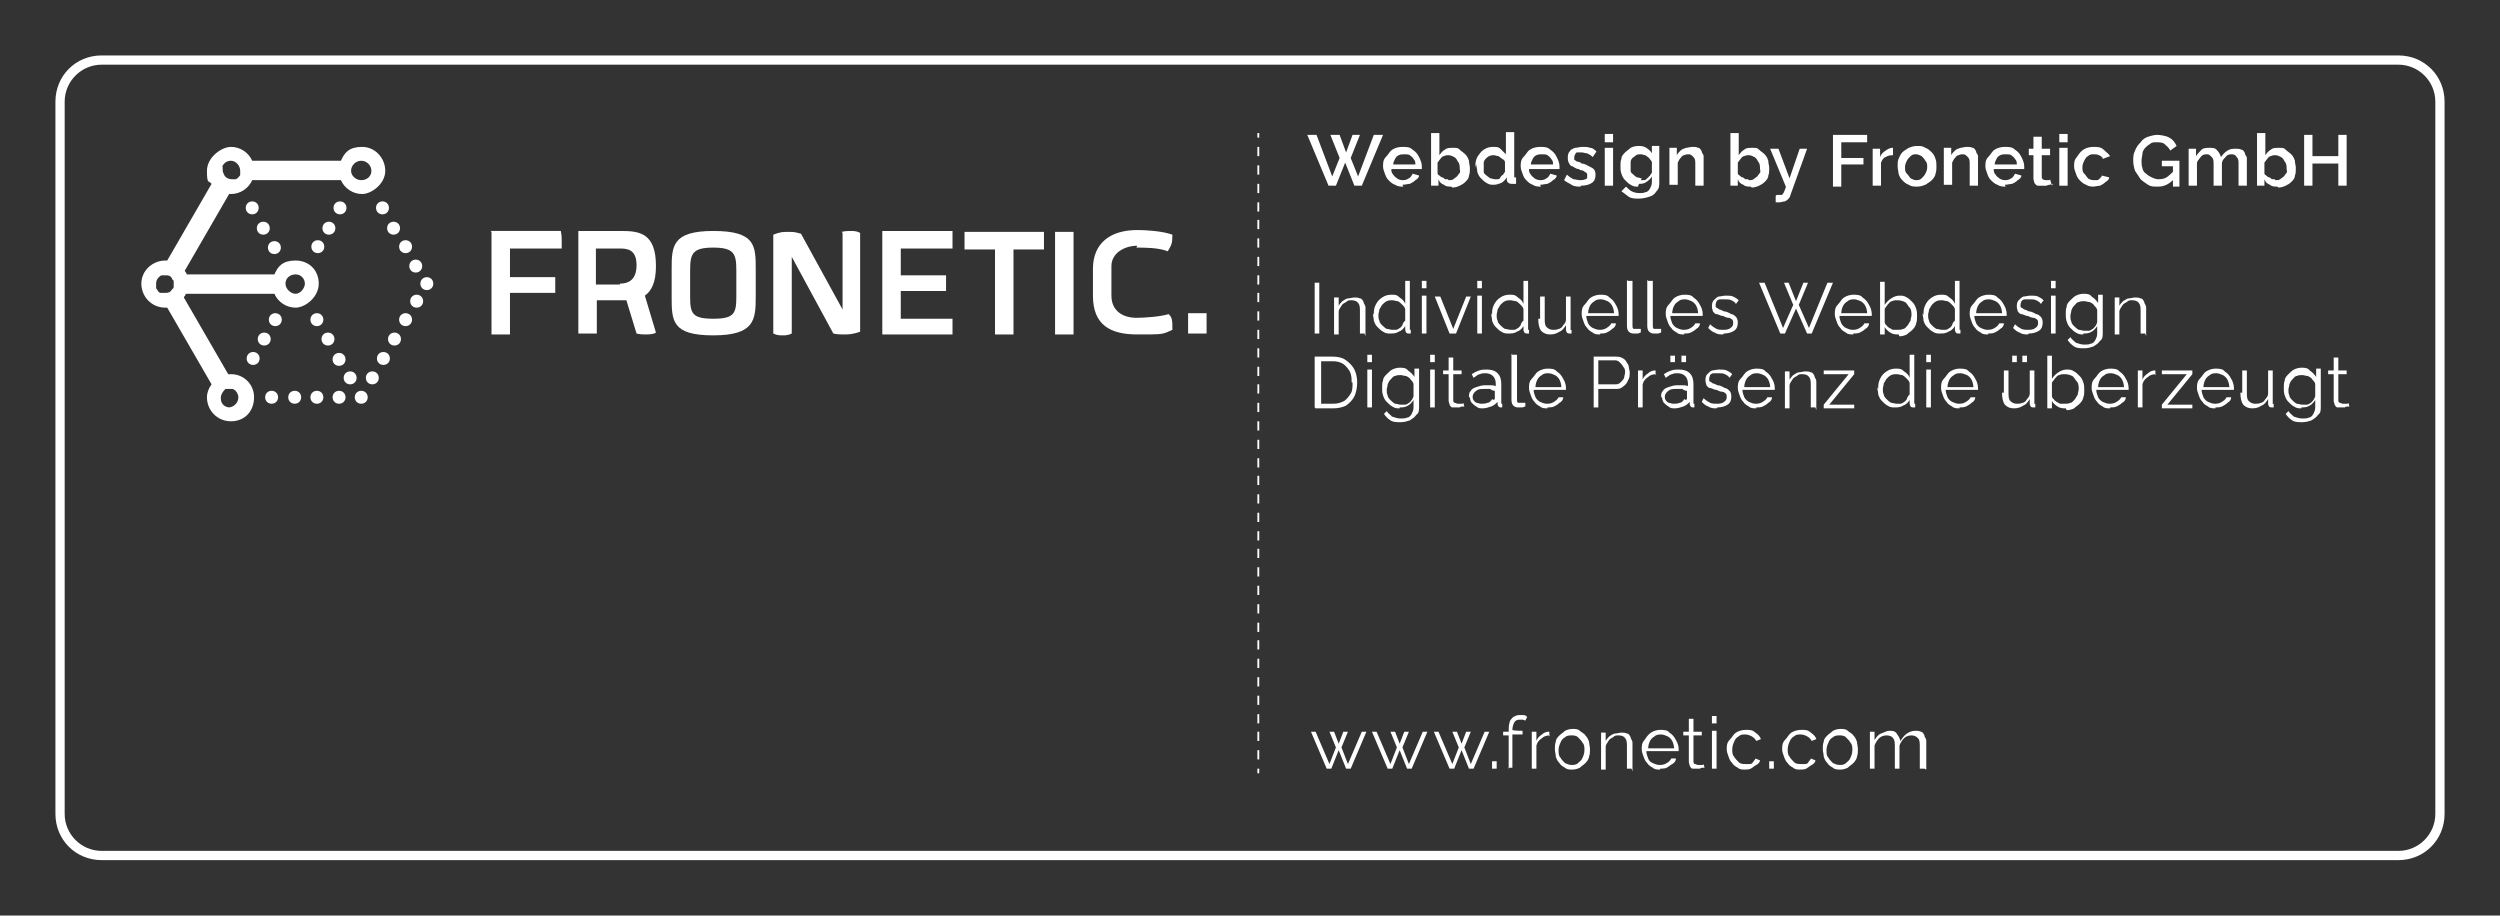 <?xml version="1.0" encoding="UTF-8"?>
<svg id="Ebene_1" xmlns="http://www.w3.org/2000/svg" xmlns:xlink="http://www.w3.org/1999/xlink" version="1.1" viewBox="0 0 270.6 99.1">
  <rect x="0" y="0" width="270.6" height="99.1" fill="#333333" stroke="none"/>
  <!-- Generator: Adobe Illustrator 29.2.1, SVG Export Plug-In . SVG Version: 2.1.0 Build 116)  -->
  <defs>
    <style>
      .st0 {
        fill-rule: evenodd;
      }

      .st0, .st1 {
        fill: #fff;
      }

      .st2 {
        opacity: 0;
      }
    </style>
  </defs>
  <g>
    <path class="st0" d="M24.9,40.5c0,0-.2,0-.2,0l-4.8-8.3c0-.1.2-.2.2-.4h9.6c.4.9,1.3,1.5,2.3,1.5s2.5-1.1,2.5-2.6-1.1-2.5-2.5-2.5-1.9.6-2.3,1.5h-9.5c0-.2-.2-.3-.2-.4l4.8-8.3c0,0,.2,0,.2,0,1,0,1.9-.6,2.3-1.5h9.6c.4.9,1.3,1.5,2.3,1.5s2.5-1.1,2.5-2.5-1.1-2.6-2.5-2.6-1.9.6-2.3,1.5h-9.6c-.4-.9-1.3-1.5-2.3-1.5s-2.6,1.1-2.6,2.6.2,1,.5,1.4l-4.8,8.3c0,0-.2,0-.2,0-1.4,0-2.6,1.1-2.6,2.5s1.1,2.6,2.6,2.6.2,0,.2,0l4.8,8.3c-.3.4-.5.9-.5,1.4,0,1.4,1.1,2.6,2.6,2.6s2.5-1.1,2.5-2.6c0-1.4-1.1-2.5-2.5-2.5ZM32,29.7c.6,0,1,.5,1,1s-.5,1.1-1,1.1-1.1-.5-1.1-1.1c0-.6.5-1,1.1-1ZM39.1,17.4c.6,0,1.1.5,1.1,1.1s-.5,1-1.1,1-1.1-.5-1.1-1c0-.6.5-1.1,1.1-1.1ZM24,18.1h0c.2-.4.5-.7,1-.7s1,.5,1,1.1,0,.3,0,.4c0,.1-.1.2-.2.3h0c0,0-.2.2-.3.2,0,0,0,0,0,0,0,0-.2,0-.4,0h0c-.4,0-.7-.2-.8-.4-.1-.2-.2-.4-.2-.6,0-.2,0-.2,0-.4ZM18.8,31.1s0,0,0,0c0,.1-.2.2-.3.4-.2.2-.4.2-.7.2s-.2,0-.4,0c0,0,0,0,0,0,0,0-.2,0-.3-.2h0c0,0-.1-.2-.2-.3h0c0-.2,0-.3,0-.5,0-.3.1-.5.3-.7h0c0,0,.2-.2.3-.2,0,0,0,0,0,0,.1,0,.2,0,.4,0,.3,0,.5,0,.7.3h0c0,.1.1.2.2.3,0,0,0,0,0,0,0,.1,0,.2,0,.4,0,.2,0,.4,0,.5h0ZM24.9,44.1c-.6,0-1-.4-1-1h0c0-.4.2-.7.5-1,0,0,0,0,.1,0,0,0,0,0,0,0,0,0,.2,0,.3,0h0c.1,0,.2,0,.4,0,0,0,0,0,0,0,0,0,.2.1.3.2h0c.2.2.3.5.3.7,0,.6-.5,1.1-1.1,1.1h0Z"/>
    <path class="st0" d="M39.1,42.3c-.4,0-.7.3-.7.7s.3.7.7.7.7-.3.7-.7-.3-.7-.7-.7Z"/>
    <path class="st0" d="M36.7,42.3c-.4,0-.7.3-.7.7s.3.7.7.7.7-.3.7-.7-.3-.7-.7-.7Z"/>
    <path class="st0" d="M34.3,42.3c-.4,0-.7.3-.7.7s.3.7.7.7.7-.3.7-.7c0-.4-.3-.7-.7-.7Z"/>
    <path class="st0" d="M31.9,42.3c-.4,0-.7.3-.7.7s.3.7.7.7.7-.3.7-.7-.3-.7-.7-.7Z"/>
    <path class="st0" d="M29.4,42.3c-.4,0-.7.3-.7.7s.3.7.7.7.7-.3.7-.7-.3-.7-.7-.7Z"/>
    <path class="st0" d="M38.6,40.9c0-.4-.3-.7-.7-.7s-.7.3-.7.7.3.7.7.7.7-.3.7-.7Z"/>
    <path class="st0" d="M40.3,40.2c-.4,0-.7.3-.7.7s.3.7.7.7.7-.3.7-.7-.3-.7-.7-.7Z"/>
    <path class="st0" d="M36.7,39.6c.4,0,.7-.3.7-.7s-.3-.7-.7-.7-.7.3-.7.7.3.7.7.7Z"/>
    <path class="st0" d="M34.3,33.9c-.4,0-.7.3-.7.7s.3.7.7.7.7-.3.7-.7c0-.4-.3-.7-.7-.7Z"/>
    <path class="st0" d="M35.5,36c-.4,0-.7.3-.7.7s.3.7.7.7.7-.3.7-.7-.3-.7-.7-.7Z"/>
    <path class="st0" d="M41.5,38.1c-.4,0-.7.3-.7.7s.3.7.7.7.7-.3.7-.7-.3-.7-.7-.7Z"/>
    <path class="st0" d="M42.7,36c-.4,0-.7.3-.7.7s.3.7.7.7.7-.3.7-.7c0-.4-.3-.7-.7-.7Z"/>
    <path class="st0" d="M43.9,33.9c-.4,0-.7.3-.7.7s.3.7.7.7.7-.3.7-.7c0-.4-.3-.7-.7-.7Z"/>
    <path class="st0" d="M29.8,33.9c-.4,0-.7.3-.7.7s.3.7.7.7.7-.3.7-.7c0-.4-.3-.7-.7-.7Z"/>
    <path class="st0" d="M29.3,36.7c0-.4-.3-.7-.7-.7s-.7.3-.7.7.3.7.7.7c.4,0,.7-.3.7-.7Z"/>
    <path class="st0" d="M27.4,38.1c-.4,0-.7.3-.7.7s.3.7.7.7.7-.3.7-.7-.3-.7-.7-.7Z"/>
    <path class="st0" d="M29.7,27.5c.4,0,.7-.3.7-.7s-.3-.7-.7-.7-.7.3-.7.7.3.7.7.7Z"/>
    <path class="st0" d="M28.5,25.4c.4,0,.7-.3.7-.7s-.3-.7-.7-.7-.7.3-.7.7.3.7.7.7Z"/>
    <path class="st0" d="M27.3,21.8c-.4,0-.7.3-.7.7s.3.7.7.7.7-.3.7-.7c0-.4-.3-.7-.7-.7Z"/>
    <path class="st0" d="M34.4,26c-.4,0-.7.3-.7.7s.3.7.7.7.7-.3.7-.7-.3-.7-.7-.7Z"/>
    <path class="st0" d="M36.3,24.7c0-.4-.3-.7-.7-.7s-.7.3-.7.7.3.7.7.7.7-.3.7-.7Z"/>
    <path class="st0" d="M36.8,21.8c-.4,0-.7.3-.7.7s.3.7.7.7.7-.3.7-.7-.3-.7-.7-.7Z"/>
    <path class="st0" d="M43.2,26.7c0,.4.3.7.7.7s.7-.3.7-.7-.3-.7-.7-.7c-.4,0-.7.3-.7.7Z"/>
    <path class="st0" d="M41.9,24.7c0,.4.3.7.7.7s.7-.3.7-.7-.3-.7-.7-.7-.7.3-.7.7Z"/>
    <path class="st0" d="M40.7,22.5c0,.4.3.7.7.7s.7-.3.7-.7-.3-.7-.7-.7-.7.3-.7.7Z"/>
    <path class="st0" d="M46.2,30c-.4,0-.7.3-.7.7s.3.7.7.7.7-.3.7-.7-.3-.7-.7-.7Z"/>
    <path class="st0" d="M44.3,28.8c0,.4.3.7.7.7s.7-.3.7-.7-.3-.7-.7-.7-.7.3-.7.7Z"/>
    <path class="st0" d="M45.1,31.9c-.4,0-.7.3-.7.7s.3.7.7.7.7-.3.7-.7c0-.4-.3-.7-.7-.7Z"/>
  </g>
  <g>
    <path class="st1" d="M53.2,25.1v11.1c.5,0,.8,0,1,0s.6,0,1,0v-4.5h4.9c0-.4,0-.7,0-1s0-.4,0-.7h-4.9v-3.1h5.6c0-.3,0-.7,0-.9s0-.5-.1-1h-7.6Z"/>
    <path class="st1" d="M71,28.8c0-3.6-1.8-3.8-3.8-3.8h-4.6v11.1c.5,0,.8,0,1,0s.5,0,1,0v-3.6h3.2l1.1,3.6c.4.1.7.1,1,.1s.8,0,1.1-.2l-1.2-4c.7-.5,1.2-1.4,1.2-3.2ZM67.1,30.8h-2.6v-3.9h2.6c.8,0,1.8.1,1.8,1.8,0,1.7-1,2-1.8,2Z"/>
    <path class="st1" d="M77.2,25c-4.5,0-4.5,1.7-4.5,4.2v2.9c0,2.6,0,4.2,4.5,4.2s4.6-1.7,4.6-4.2v-2.9c0-2.6,0-4.2-4.6-4.2ZM79.7,32.1c0,1.8-.2,2.4-2.5,2.4s-2.5-.6-2.5-2.4v-2.8c0-1.8.2-2.5,2.5-2.5s2.5.7,2.5,2.5v2.8Z"/>
    <path class="st1" d="M91.2,25.2v8.3l-4.5-8.2c-.7-.2-.8-.2-1.4-.2s-.8,0-1.6.3v10.7c.4.2.7.2,1,.2s.6,0,1-.2v-8.3l4.5,8.3c.4.1.8.1,1.1.1.5,0,1,0,1.8-.3v-10.7c-.4-.2-.7-.2-1-.2s-.6,0-1,.1Z"/>
    <path class="st1" d="M103.1,26.9c0-.3,0-.7,0-.9s0-.5,0-1h-7.6v11.2h7.6c0-.4,0-.7,0-1s0-.4,0-.7h-5.6v-3h4.9c0-.4,0-.7,0-1s0-.4,0-.7h-4.9v-2.9h5.6s0,0,0,0Z"/>
    <path class="st1" d="M104.4,25.1c0,.5,0,.8,0,1,0,.3,0,.7,0,.9h3.3v9.2c.5,0,.8,0,1,0s.5,0,1,0v-9.2h3.3c0-.3,0-.7,0-.9s0-.5,0-1c0,0-8.5,0-8.5,0Z"/>
    <path class="st1" d="M114.2,25.1v11.1c.5,0,.8,0,1,0s.5,0,1,0v-11.1c-.5,0-.8,0-1,0-.2,0-.5,0-1,0Z"/>
    <path class="st1" d="M123,26.8c.9,0,2.4,0,3.4.4.4-.7.5-.8.5-1.8-1.1-.4-2.9-.5-3.8-.5-2.9,0-4.8,1.4-4.8,4.2v2.9c0,3.2,1.9,4.2,4.8,4.2s2.7,0,3.8-.5c0-1,0-1.3-.4-1.7-1,.3-2.7.4-3.5.4-1.4,0-2.7-.7-2.7-2.4v-3.2c0-1.4,1.4-2.2,2.8-2.2h0Z"/>
    <path class="st1" d="M129.6,33.9c-.2,0-.5,0-1,0v2.2c.5,0,.8,0,1,0s.5,0,1,0v-2.2c-.5,0-.8,0-1,0Z"/>
  </g>
  <g class="st2">
    <path class="st0" d="M255.6,85.8c-1.2,0-2.2,1-2.2,2.2s1,2.2,2.2,2.2,2.2-1.1,2.2-2.2-1-2.2-2.2-2.2Z"/>
    <path class="st0" d="M250.2,74.8c0-1.3-1-2.2-2.2-2.2s-2.2,1-2.2,2.2,1.1,2.2,2.2,2.2,2.2-1,2.2-2.2Z"/>
    <path class="st0" d="M251.8,79.1c-1.2,0-2.2,1.1-2.2,2.2s1.1,2.2,2.2,2.2,2.2-1,2.2-2.2c0-1.2-1-2.2-2.2-2.2Z"/>
    <path class="st0" d="M233.8,72.5c-1.2,0-2.2,1-2.2,2.2s1,2.2,2.2,2.2,2.2-1,2.2-2.2c0-1.3-1-2.2-2.2-2.2Z"/>
    <path class="st0" d="M230,79.1c-1.2,0-2.2,1-2.2,2.2s1,2.2,2.2,2.2c1.3,0,2.2-.9,2.2-2.2s-1-2.2-2.2-2.2Z"/>
    <path class="st0" d="M226.2,85.8c-1.2,0-2.2,1-2.2,2.2s1.1,2.2,2.2,2.2,2.2-1,2.2-2.2-1.1-2.2-2.2-2.2Z"/>
    <path class="st0" d="M233.7,52.1c1.2,0,2.2-1,2.2-2.2s-1-2.2-2.2-2.2-2.2,1.1-2.2,2.2,1,2.2,2.2,2.2Z"/>
    <path class="st0" d="M229.8,45.5c1.2,0,2.2-1,2.2-2.2s-1-2.2-2.2-2.2-2.2,1.1-2.2,2.2,1.1,2.2,2.2,2.2Z"/>
    <path class="st0" d="M226,34.4c-1.2,0-2.2,1-2.2,2.2s1,2.2,2.2,2.2,2.2-1.1,2.2-2.2c0-1.2-1-2.2-2.2-2.2Z"/>
    <path class="st0" d="M248.3,47.6c-1.2,0-2.2,1.1-2.2,2.2s1.1,2.2,2.2,2.2,2.2-1,2.2-2.2-1-2.2-2.2-2.2Z"/>
    <path class="st0" d="M252.1,45.5c1.2,0,2.2-1.1,2.2-2.2s-1-2.2-2.2-2.2-2.2,1.1-2.2,2.2,1,2.2,2.2,2.2Z"/>
    <path class="st0" d="M255.9,34.4c-1.2,0-2.2,1-2.2,2.2s1,2.2,2.2,2.2,2.2-1.1,2.2-2.2-1-2.2-2.2-2.2Z"/>
    <path class="st0" d="M263.2,20.6c.2,0,.4,0,.6,0v-4.6c-.1,0-.3,0-.4,0-3.2,0-5.9,1.9-7.3,4.7h-30.3c-1.3-2.7-4-4.7-7.3-4.7s-8.1,3.6-8.1,8.1.6,3.3,1.5,4.6l-15.2,26c-.2,0-.5,0-.7,0-4.5,0-8.1,3.6-8.1,8s3.6,8.1,8.1,8.1.5,0,.7,0l12.5,21.6h7.8l-14.5-24.9c.2-.4.5-.8.7-1.3h30.2c1.3,2.7,4,4.7,7.3,4.7s8-3.6,8-8.1-3.6-8-8-8-5.9,1.9-7.3,4.7h-30.1c-.2-.5-.5-.9-.7-1.3l15.2-26c.2,0,.5,0,.7,0,3.2,0,5.9-1.9,7.3-4.7h30.2c1.3,2.7,4,4.7,7.3,4.7s.3,0,.4,0v-4.8c-.2,0-.4,0-.6,0-1.8,0-3.4-1.5-3.4-3.3,0-1.9,1.7-3.4,3.4-3.4h0ZM199.3,63.7c0,0,0,.2,0,.2-.2.4-.5.8-.9,1.2-.6.5-1.3.8-2.1.8s-.8,0-1.2-.2c0,0-.2,0-.3,0-.3-.2-.7-.3-.9-.7h0c-.2-.3-.4-.7-.6-1l-.2-.4c0-.3-.2-.7-.2-1.1,0-.9.4-1.7,1-2.3h0c.2-.3.6-.6,1-.8,0,0,.2,0,.2,0,.4-.2.7-.2,1.2-.2.9,0,1.7.3,2.2.9,0,0,.2.2.2.2.2.2.4.5.6.8,0,0,0,.1,0,.2.2.4.2.8.2,1.2.2.8,0,1.2,0,1.5h0ZM240.9,59.3c1.8,0,3.3,1.5,3.3,3.3s-1.5,3.4-3.3,3.4-3.4-1.5-3.4-3.4c0-1.8,1.6-3.3,3.4-3.3ZM221.6,25.2c-.2.4-.4.7-.7,1.1-.2.2-.6.5-1,.7,0,0-.2,0-.2,0-.3.2-.7.2-1.2.2-1.2,0-2.1-.6-2.6-1.4-.4-.6-.7-1.2-.7-1.9,0-.5,0-.8.2-1.3v-.2c.6-1.2,1.7-1.9,3-1.9s3.3,1.5,3.3,3.4,0,.9-.2,1.3h0Z"/>
  </g>
  <g>
    <path class="st1" d="M144.2,14.6h.8l.7,1.9.7-1.9h.8l-1,2.5.8,2,1.7-4.5h1l-2.3,5.5h-.8l-1-2.5-1,2.5h-.8l-2.3-5.5h1l1.7,4.5.8-2s-1-2.5-1-2.5Z"/>
    <path class="st1" d="M151.9,20.2c-.3,0-.6,0-.9-.2-.3-.1-.5-.3-.7-.5-.2-.2-.3-.4-.4-.7-.1-.3-.2-.5-.2-.8s0-.7.3-1,.4-.6.7-.8.7-.3,1.1-.3.8,0,1.1.3c.3.2.5.4.7.8s.3.7.3,1,0,.1,0,.2c0,0,0,0,0,.1h-3.3c0,.2,0,.4.2.6.1.2.3.3.4.4s.4.2.6.2.4,0,.7-.2c.2-.1.3-.3.4-.5l.7.2c0,.2-.2.4-.4.5-.2.2-.4.3-.6.4-.2,0-.5.1-.8.1ZM150.7,17.8h2.5c0-.2,0-.4-.2-.6-.1-.2-.3-.3-.4-.4s-.4-.1-.6-.1-.4,0-.6.1-.3.2-.4.4c-.1.2-.2.4-.2.6Z"/>
    <path class="st1" d="M157.1,20.2c-.3,0-.6,0-.8-.2-.3-.1-.5-.3-.6-.6v.7h-.8v-5.7h.9v2.4c.2-.3.4-.5.6-.6.2-.2.5-.2.9-.2s.5,0,.7.2.4.3.6.5c.2.2.3.4.4.7,0,.3.1.5.1.8s0,.6-.1.8c0,.3-.2.5-.4.7-.2.2-.4.3-.6.4-.2.1-.5.2-.8.2ZM156.8,19.5c.2,0,.4,0,.5-.1s.3-.2.4-.3c.1-.1.2-.3.3-.4s0-.3,0-.5,0-.5-.2-.7c-.1-.2-.2-.4-.4-.5-.2-.1-.4-.2-.6-.2s-.3,0-.5.1c-.2,0-.3.2-.4.3s-.2.3-.3.4v1.1c0,.1,0,.2.2.3,0,0,.2.2.3.2.1,0,.2.1.3.2.1,0,.2,0,.3,0Z"/>
    <path class="st1" d="M159.7,18.1c0-.4,0-.7.2-1.1.2-.3.4-.6.7-.8s.6-.3,1-.3.6,0,.8.2.4.4.6.6v-2.4h.9v4.7c0,0,0,.2,0,.2,0,0,0,0,.2,0v.7c-.2,0-.3,0-.4,0-.2,0-.3,0-.4-.1-.1,0-.2-.2-.2-.3v-.3c-.2.3-.4.5-.6.6-.3.1-.5.2-.8.2s-.5,0-.8-.2c-.2-.1-.4-.3-.6-.5-.2-.2-.3-.4-.4-.7,0-.3-.1-.5-.1-.8ZM162.9,18.7v-1.1c0-.2-.1-.3-.3-.4-.1-.1-.3-.2-.4-.3-.2,0-.3-.1-.5-.1s-.3,0-.5.1c-.1,0-.3.2-.4.3-.1.1-.2.3-.2.4s0,.3,0,.5,0,.4,0,.5c0,.2.2.3.3.4.1.1.3.2.4.3.2,0,.3.1.5.1s.2,0,.3,0c.1,0,.2,0,.3-.2s.2-.2.3-.3c0,0,.1-.2.2-.3Z"/>
    <path class="st1" d="M166.8,20.2c-.3,0-.6,0-.9-.2-.3-.1-.5-.3-.7-.5-.2-.2-.3-.4-.4-.7-.1-.3-.2-.5-.2-.8s0-.7.3-1,.4-.6.7-.8.7-.3,1.1-.3.8,0,1.1.3c.3.2.5.4.7.8s.3.7.3,1,0,.1,0,.2c0,0,0,0,0,.1h-3.3c0,.2,0,.4.2.6.1.2.3.3.4.4s.4.2.6.2.4,0,.7-.2c.2-.1.3-.3.4-.5l.7.2c0,.2-.2.4-.4.5-.2.2-.4.3-.6.4-.2,0-.5.1-.8.1ZM165.6,17.8h2.5c0-.2,0-.4-.2-.6-.1-.2-.3-.3-.4-.4s-.4-.1-.6-.1-.4,0-.6.1-.3.2-.4.4c-.1.2-.2.4-.2.6Z"/>
    <path class="st1" d="M171.1,20.2c-.3,0-.7,0-1-.2s-.6-.3-.8-.5l.3-.6c.2.2.5.4.7.5.2,0,.5.1.7.1s.4,0,.6-.1c.2,0,.2-.2.2-.4s0-.2-.1-.3c0,0-.2-.1-.3-.2s-.3,0-.5-.2c-.3,0-.5-.2-.7-.3-.2,0-.3-.2-.4-.4s-.1-.3-.1-.5,0-.5.2-.7c.1-.2.3-.3.6-.4.2,0,.5-.1.8-.1s.6,0,.8.1c.3,0,.5.2.7.4l-.4.6c-.2-.2-.4-.3-.6-.4-.2,0-.4-.1-.6-.1s-.2,0-.4,0-.2,0-.3.2-.1.2-.1.3,0,.2,0,.3c0,0,.2.1.3.2.1,0,.3,0,.5.2.3,0,.6.2.8.3s.4.2.5.3.2.3.2.6c0,.4-.1.7-.4.9-.3.2-.7.3-1.2.3h0Z"/>
    <path class="st1" d="M173.7,15.4v-.9h.9v.9h-.9ZM173.7,20.1v-4.1h.9v4.1h-.9Z"/>
    <path class="st1" d="M177.3,20.2c-.3,0-.5,0-.8-.2-.2-.1-.4-.3-.6-.5-.2-.2-.3-.4-.4-.7s-.1-.5-.1-.8,0-.6.1-.8c0-.3.2-.5.4-.7.2-.2.4-.3.6-.5.2-.1.5-.2.8-.2s.6,0,.9.2.5.4.6.6v-.8h.8v3.9c0,.4,0,.7-.3,1-.2.3-.4.5-.8.6-.3.1-.7.2-1.1.2s-.8,0-1.1-.2c-.3-.2-.5-.4-.8-.6l.5-.5c.2.2.4.4.6.5.2.1.5.2.8.2s.5,0,.7-.1c.2,0,.4-.2.5-.4.1-.2.2-.4.2-.7v-.6c-.1.2-.3.4-.6.6s-.5.2-.8.2ZM177.6,19.5c.1,0,.3,0,.4,0,.1,0,.2-.1.3-.2s.2-.2.3-.3c0,0,.1-.2.2-.3v-1.1c0-.2-.2-.3-.3-.5-.1-.1-.3-.2-.4-.3-.2,0-.3-.1-.5-.1s-.4,0-.5.1-.3.2-.4.3c-.1.1-.2.3-.2.4s0,.3,0,.5,0,.4,0,.5c0,.2.2.3.3.4.1.1.2.2.4.3.2,0,.3.1.5.1h0Z"/>
    <path class="st1" d="M184.4,20.1h-.9v-2.3c0-.4,0-.6-.2-.8s-.3-.3-.5-.3-.3,0-.5.1c-.2,0-.3.2-.4.3-.1.1-.2.3-.3.5v2.4h-.9v-4h.8v.8c.1-.2.2-.3.4-.5s.4-.2.6-.3c.2,0,.4-.1.7-.1s.4,0,.6.1c.2,0,.3.2.4.4,0,.2.2.3.2.5,0,.2,0,.4,0,.6v2.5h0Z"/>
    <path class="st1" d="M189.5,20.2c-.3,0-.6,0-.8-.2-.3-.1-.5-.3-.6-.6v.7h-.8v-5.7h.9v2.4c.2-.3.4-.5.6-.6.2-.2.5-.2.9-.2s.5,0,.7.2.4.3.6.5c.2.2.3.4.4.7,0,.3.1.5.1.8s0,.6-.1.8c0,.3-.2.5-.4.7-.2.2-.4.3-.6.4-.2.1-.5.2-.8.2ZM189.3,19.5c.2,0,.4,0,.5-.1s.3-.2.4-.3c.1-.1.2-.3.3-.4s0-.3,0-.5,0-.5-.2-.7c-.1-.2-.2-.4-.4-.5-.2-.1-.4-.2-.6-.2s-.3,0-.5.1c-.2,0-.3.2-.4.3s-.2.3-.3.4v1.1c0,.1,0,.2.2.3,0,0,.2.2.3.2.1,0,.2.1.3.2.1,0,.2,0,.3,0Z"/>
    <path class="st1" d="M192.3,21.1c0,0,.2,0,.2,0,0,0,.1,0,.2,0,0,0,.2,0,.2,0,0,0,.1-.2.2-.3,0-.1.2-.4.2-.6l-1.7-4.1h.9l1.2,3.2,1.1-3.2h.8l-1.8,5c0,.1-.1.3-.2.4-.1.1-.2.2-.4.3-.2,0-.4.1-.6.1s-.1,0-.2,0c0,0-.1,0-.2,0,0,0,0-.7,0-.7Z"/>
    <path class="st1" d="M198.4,20.1v-5.5h3.7v.8h-2.8v1.7h2.4v.7h-2.4v2.4h-.9Z"/>
    <path class="st1" d="M205,16.8c-.3,0-.6,0-.9.2-.3.1-.4.4-.5.6v2.5h-.9v-4h.8v.9c.1-.3.3-.5.6-.7s.5-.3.7-.3h.1s0,0,0,0v.8h0Z"/>
    <path class="st1" d="M207.5,20.2c-.3,0-.6,0-.9-.2-.3-.1-.5-.3-.7-.5s-.3-.4-.4-.7c0-.2-.1-.5-.1-.8s0-.6.1-.8.2-.5.4-.7c.2-.2.4-.3.7-.5.3-.1.5-.2.9-.2s.6,0,.9.2c.3.1.5.3.7.5.2.2.3.4.4.7s.1.5.1.8,0,.5-.1.8c0,.2-.2.5-.4.7s-.4.3-.7.5c-.3.1-.5.2-.9.2ZM206.2,18.1c0,.3,0,.5.2.7s.3.4.4.5c.2.1.4.2.6.2s.4,0,.6-.2.3-.3.4-.5c.1-.2.2-.4.2-.7s0-.5-.2-.7c-.1-.2-.3-.4-.4-.5-.2-.1-.4-.2-.6-.2s-.4,0-.6.2-.3.3-.4.5c-.1.2-.2.4-.2.7h0Z"/>
    <path class="st1" d="M214.1,20.1h-.9v-2.3c0-.4,0-.6-.2-.8s-.3-.3-.5-.3-.3,0-.5.1c-.2,0-.3.2-.4.3-.1.1-.2.3-.3.5v2.4h-.9v-4h.8v.8c.1-.2.2-.3.4-.5s.4-.2.6-.3c.2,0,.4-.1.7-.1s.4,0,.6.1c.2,0,.3.2.4.4,0,.2.2.3.2.5,0,.2,0,.4,0,.6v2.5h0Z"/>
    <path class="st1" d="M217.1,20.2c-.3,0-.6,0-.9-.2-.3-.1-.5-.3-.7-.5-.2-.2-.3-.4-.4-.7-.1-.3-.2-.5-.2-.8s0-.7.3-1,.4-.6.7-.8.7-.3,1.1-.3.8,0,1.1.3c.3.2.5.4.7.8s.3.7.3,1,0,.1,0,.2c0,0,0,0,0,.1h-3.3c0,.2,0,.4.2.6.1.2.3.3.4.4s.4.2.6.2.4,0,.7-.2c.2-.1.3-.3.4-.5l.7.2c0,.2-.2.4-.4.5-.2.2-.4.3-.6.4-.2,0-.5.1-.8.1ZM215.8,17.8h2.5c0-.2,0-.4-.2-.6-.1-.2-.3-.3-.4-.4s-.4-.1-.6-.1-.4,0-.6.1-.3.2-.4.4c-.1.2-.2.4-.2.6Z"/>
    <path class="st1" d="M222.2,19.9c0,0-.2,0-.3.1-.1,0-.2,0-.4.1-.1,0-.3,0-.4,0s-.3,0-.5,0c-.2,0-.3-.2-.4-.3,0-.1-.1-.3-.1-.5v-2.5h-.5v-.7h.5v-1.3h.9v1.3h.9v.7h-.9v2.3c0,.1,0,.2.1.3,0,0,.2.1.3.1s.2,0,.3,0c.1,0,.2,0,.2-.1l.2.7h0Z"/>
    <path class="st1" d="M222.9,15.4v-.9h.9v.9h-.9ZM222.9,20.1v-4.1h.9v4.1h-.9Z"/>
    <path class="st1" d="M226.7,20.2c-.3,0-.6,0-.9-.2-.3-.1-.5-.3-.7-.5-.2-.2-.3-.4-.4-.7-.1-.3-.2-.5-.2-.8s0-.7.3-1c.2-.3.4-.6.7-.8s.7-.3,1.1-.3.8,0,1.1.3.5.4.7.7l-.8.3c0-.2-.2-.3-.4-.4s-.4-.1-.6-.1-.4,0-.6.2c-.2.1-.3.3-.4.5s-.2.4-.2.7,0,.5.2.7.3.4.4.5.4.2.6.2.3,0,.4,0c.1,0,.2-.1.3-.2s.2-.2.2-.3l.8.2c0,.2-.2.4-.4.5-.2.2-.4.3-.6.4-.2,0-.5.1-.8.1Z"/>
    <path class="st1" d="M233.5,20.2c-.4,0-.7,0-1-.2s-.6-.4-.8-.6c-.2-.3-.4-.6-.6-.9-.1-.3-.2-.7-.2-1.1s0-.7.2-1.1c.1-.3.3-.6.6-.9.2-.3.5-.5.8-.6.3-.1.7-.2,1-.2s1,.1,1.3.3c.4.2.6.5.8.9l-.7.5c-.1-.3-.4-.5-.6-.7s-.6-.2-.9-.2-.5,0-.7.2c-.2.1-.4.3-.5.4s-.3.4-.3.6c0,.2-.1.5-.1.8s0,.5.1.8c0,.2.2.5.4.6.2.2.4.3.6.4.2.1.5.2.7.2s.6,0,.9-.2c.3-.2.5-.4.8-.7v.9c-.5.5-1,.8-1.7.8ZM235.2,18h-1.2v-.6h1.9v2.8h-.7v-2.2Z"/>
    <path class="st1" d="M243.2,20.1h-.9v-2.3c0-.4,0-.6-.2-.8-.1-.2-.3-.3-.5-.3s-.5,0-.7.3c-.2.2-.4.4-.4.7v2.4h-.9v-2.3c0-.4,0-.6-.2-.8s-.3-.3-.5-.3-.5,0-.7.3-.4.4-.4.7v2.4h-.9v-4h.8v.8c.2-.3.4-.5.6-.7s.6-.2.9-.2.6,0,.8.3c.2.2.3.4.4.7.2-.3.4-.5.7-.7.3-.2.6-.2.9-.2s.4,0,.6.1c.2,0,.3.2.4.4,0,.2.2.3.2.5,0,.2,0,.4,0,.6v2.5h0Z"/>
    <path class="st1" d="M246.5,20.2c-.3,0-.6,0-.8-.2-.3-.1-.5-.3-.6-.6v.7h-.8v-5.7h.9v2.4c.2-.3.4-.5.6-.6.2-.2.5-.2.9-.2s.5,0,.7.2.4.3.6.5c.2.2.3.4.4.7,0,.3.1.5.1.8s0,.6-.1.8c0,.3-.2.5-.4.7-.2.2-.4.3-.6.4-.2.1-.5.2-.8.2ZM246.3,19.5c.2,0,.4,0,.5-.1s.3-.2.4-.3c.1-.1.2-.3.3-.4s0-.3,0-.5,0-.5-.2-.7c-.1-.2-.2-.4-.4-.5-.2-.1-.4-.2-.6-.2s-.3,0-.5.1c-.2,0-.3.2-.4.3s-.2.3-.3.4v1.1c0,.1,0,.2.2.3,0,0,.2.2.3.2.1,0,.2.1.3.2.1,0,.2,0,.3,0Z"/>
    <path class="st1" d="M254,14.6v5.5h-.9v-2.4h-2.8v2.4h-.9v-5.5h.9v2.3h2.8v-2.3s.9,0,.9,0Z"/>
    <path class="st1" d="M142.3,36.1v-5.5h.5v5.5h-.5Z"/>
    <path class="st1" d="M147.7,36.1h-.5v-2.3c0-.5,0-.8-.2-1-.1-.2-.4-.3-.7-.3s-.4,0-.6.2c-.2.1-.4.2-.5.4s-.3.4-.3.6v2.5h-.5v-4h.5v.9c.1-.2.3-.4.4-.5.2-.1.4-.3.6-.3.2,0,.5-.1.7-.1s.4,0,.6.1c.2,0,.3.2.4.4,0,.2.2.3.2.6,0,.2,0,.5,0,.7v2.4h0Z"/>
    <path class="st1" d="M148.7,34.1c0-.4,0-.7.2-1.1s.4-.6.7-.8.6-.3,1-.3.6,0,.9.3c.3.2.5.4.6.7v-2.5h.5v5.1c0,0,0,.1,0,.2,0,0,0,0,.1,0v.4c-.1,0-.2,0-.2,0-.1,0-.2,0-.3-.1,0,0-.1-.2-.1-.3v-.4c-.2.3-.4.5-.7.6-.3.2-.6.2-.9.2s-.5,0-.8-.2c-.2-.1-.4-.3-.6-.5-.2-.2-.3-.4-.4-.7,0-.3-.1-.5-.1-.8h0ZM152.1,34.7v-1.2c0-.2-.2-.4-.3-.5-.2-.2-.3-.3-.5-.4-.2,0-.4-.1-.6-.1s-.4,0-.6.1-.3.2-.5.4c-.1.2-.2.3-.3.5,0,.2-.1.4-.1.6s0,.4.1.6c0,.2.2.4.3.5s.3.3.5.4c.2,0,.4.1.6.1s.3,0,.4,0,.3-.1.4-.2c.1,0,.2-.2.3-.3,0-.1.1-.3.2-.4h0Z"/>
    <path class="st1" d="M153.9,31.2v-.8h.5v.8h-.5ZM153.9,36.1v-4.1h.5v4.1h-.5Z"/>
    <path class="st1" d="M156.9,36.1l-1.6-4h.6l1.4,3.5,1.4-3.5h.5l-1.6,4h-.6Z"/>
    <path class="st1" d="M159.9,31.2v-.8h.5v.8h-.5ZM159.9,36.1v-4.1h.5v4.1h-.5Z"/>
    <path class="st1" d="M161.5,34.1c0-.4,0-.7.2-1.1s.4-.6.7-.8.6-.3,1-.3.6,0,.9.3c.3.2.5.4.6.7v-2.5h.5v5.1c0,0,0,.1,0,.2,0,0,0,0,.1,0v.4c-.1,0-.2,0-.2,0-.1,0-.2,0-.3-.1,0,0-.1-.2-.1-.3v-.4c-.2.3-.4.5-.7.6-.3.2-.6.2-.9.2s-.5,0-.8-.2c-.2-.1-.4-.3-.6-.5-.2-.2-.3-.4-.4-.7,0-.3-.1-.5-.1-.8h0ZM164.9,34.7v-1.2c0-.2-.2-.4-.3-.5-.2-.2-.3-.3-.5-.4-.2,0-.4-.1-.6-.1s-.4,0-.6.1-.3.2-.5.4c-.1.2-.2.3-.3.5,0,.2-.1.4-.1.6s0,.4.1.6c0,.2.2.4.3.5s.3.3.5.4c.2,0,.4.1.6.1s.3,0,.4,0,.3-.1.4-.2c.1,0,.2-.2.3-.3,0-.1.1-.3.2-.4h0Z"/>
    <path class="st1" d="M166.7,34.5v-2.4h.5v2.3c0,.5,0,.8.2,1,.2.2.4.3.7.3s.4,0,.6-.1c.2,0,.4-.2.5-.4.2-.2.3-.4.3-.6v-2.5h.5v3.4c0,0,0,.1,0,.2s0,0,.1,0v.4c0,0-.1,0-.1,0,0,0,0,0-.1,0-.1,0-.2,0-.3-.1,0,0-.1-.2-.1-.3v-.5c-.2.3-.4.6-.7.7-.3.2-.6.3-1,.3s-.7-.1-1-.4c-.2-.3-.3-.7-.3-1.3Z"/>
    <path class="st1" d="M173.2,36.2c-.3,0-.6,0-.8-.2-.2-.1-.5-.3-.6-.5-.2-.2-.3-.4-.4-.7s-.2-.5-.2-.8,0-.7.3-1,.4-.6.7-.8.7-.3,1-.3.8,0,1,.3c.3.2.5.4.7.8.2.3.3.7.3,1h0c0,.2,0,.2,0,.2h-3.5c0,.3.1.5.2.8.1.2.3.4.5.5.2.1.5.2.7.2s.5,0,.8-.2.4-.3.5-.5h.5c0,.3-.2.5-.4.6-.2.2-.4.3-.6.4s-.5.1-.7.1ZM171.7,33.9h3c0-.3-.1-.6-.2-.8-.1-.2-.3-.4-.5-.5-.2-.1-.5-.2-.7-.2s-.5,0-.7.2c-.2.1-.4.3-.5.5-.1.2-.2.5-.2.8Z"/>
    <path class="st1" d="M176.2,30.4h.5v4.8c0,.2,0,.3.1.4,0,0,.2,0,.3,0s.2,0,.3,0c0,0,.2,0,.2,0v.4s-.1,0-.3.1c-.1,0-.3,0-.4,0-.2,0-.4,0-.6-.2-.1-.1-.2-.3-.2-.6,0,0,0-5,0-5Z"/>
    <path class="st1" d="M178.4,30.4h.5v4.8c0,.2,0,.3.1.4,0,0,.2,0,.3,0s.2,0,.3,0c0,0,.2,0,.2,0v.4s-.1,0-.3.1c-.1,0-.3,0-.4,0-.2,0-.4,0-.6-.2-.1-.1-.2-.3-.2-.6,0,0,0-5,0-5Z"/>
    <path class="st1" d="M182.3,36.2c-.3,0-.6,0-.8-.2-.2-.1-.5-.3-.6-.5-.2-.2-.3-.4-.4-.7s-.2-.5-.2-.8,0-.7.3-1,.4-.6.7-.8.7-.3,1-.3.8,0,1,.3c.3.2.5.4.7.8.2.3.3.7.3,1h0c0,.2,0,.2,0,.2h-3.5c0,.3.1.5.2.8.1.2.3.4.5.5.2.1.5.2.7.2s.5,0,.8-.2.4-.3.5-.5h.5c0,.3-.2.5-.4.6-.2.2-.4.3-.6.4s-.5.1-.7.1ZM180.8,33.9h3c0-.3-.1-.6-.2-.8-.1-.2-.3-.4-.5-.5-.2-.1-.5-.2-.7-.2s-.5,0-.7.2c-.2.1-.4.3-.5.5-.1.2-.2.5-.2.8Z"/>
    <path class="st1" d="M186.5,36.2c-.3,0-.6,0-.9-.2-.3-.1-.5-.3-.7-.5l.2-.4c.2.2.5.4.7.5s.5.1.7.1.6,0,.8-.2c.2-.1.3-.3.3-.5s0-.3-.1-.4c0,0-.2-.2-.4-.2-.2,0-.4-.1-.6-.2-.3,0-.5-.2-.7-.2-.2,0-.3-.2-.4-.3,0-.1-.1-.3-.1-.5s0-.5.2-.7.3-.3.5-.4c.2,0,.5-.1.8-.1s.6,0,.8.1.4.2.6.4l-.3.4c-.1-.2-.3-.3-.5-.4s-.4-.1-.7-.1-.3,0-.5,0c-.2,0-.3.1-.4.2,0,.1-.1.2-.1.4s0,.3.1.3c0,0,.2.1.3.2.1,0,.3.1.5.2.3,0,.6.2.8.3.2,0,.4.2.5.3.1.1.2.3.2.6,0,.4-.1.7-.4.9s-.7.3-1.1.3h0Z"/>
    <path class="st1" d="M193.1,30.6h.5l.8,2,.8-2h.5l-1,2.4,1.1,2.5,2-4.9h.6l-2.3,5.5h-.5l-1.2-2.7-1.2,2.7h-.5l-2.3-5.5h.6l2,4.9,1.1-2.5s-1-2.4-1-2.4Z"/>
    <path class="st1" d="M200.6,36.2c-.3,0-.6,0-.8-.2-.2-.1-.5-.3-.6-.5-.2-.2-.3-.4-.4-.7s-.2-.5-.2-.8,0-.7.3-1,.4-.6.7-.8.7-.3,1-.3.8,0,1,.3c.3.2.5.4.7.8.2.3.3.7.3,1h0c0,.2,0,.2,0,.2h-3.5c0,.3.1.5.2.8.1.2.3.4.5.5.2.1.5.2.7.2s.5,0,.8-.2.4-.3.5-.5h.5c0,.3-.2.5-.4.6-.2.2-.4.3-.6.4s-.5.1-.7.1ZM199.1,33.9h3c0-.3-.1-.6-.2-.8-.1-.2-.3-.4-.5-.5-.2-.1-.5-.2-.7-.2s-.5,0-.7.2c-.2.1-.4.3-.5.5-.1.2-.2.5-.2.8Z"/>
    <path class="st1" d="M205.5,36.2c-.3,0-.6,0-.9-.2-.3-.2-.5-.4-.6-.6v.8h-.5v-5.7h.5v2.5c.2-.3.4-.5.7-.7s.6-.3.9-.3.5,0,.8.2c.2.1.4.3.6.5s.3.4.4.7.1.5.1.8,0,.6-.1.8c0,.2-.2.5-.4.7-.2.2-.4.3-.6.5-.2.1-.5.2-.8.2h0ZM205.4,35.7c.2,0,.4,0,.6-.1.2,0,.3-.2.5-.4.1-.2.2-.3.3-.5,0-.2.1-.4.1-.6s0-.6-.2-.8-.3-.5-.5-.6-.5-.2-.8-.2-.4,0-.6.1c-.2,0-.3.2-.5.4-.1.2-.3.3-.3.5v1.3c0,.1,0,.3.2.4,0,.1.2.2.3.3.1,0,.3.2.4.2s.3,0,.4,0h0Z"/>
    <path class="st1" d="M208.2,34.1c0-.4,0-.7.2-1.1s.4-.6.7-.8.6-.3,1-.3.6,0,.9.3c.3.2.5.4.6.7v-2.5h.5v5.1c0,0,0,.1,0,.2,0,0,0,0,.1,0v.4c-.1,0-.2,0-.2,0-.1,0-.2,0-.3-.1,0,0-.1-.2-.1-.3v-.4c-.2.3-.4.5-.7.6-.3.2-.6.2-.9.2s-.5,0-.8-.2c-.2-.1-.4-.3-.6-.5-.2-.2-.3-.4-.4-.7,0-.3-.1-.5-.1-.8h0ZM211.6,34.7v-1.2c0-.2-.2-.4-.3-.5-.2-.2-.3-.3-.5-.4-.2,0-.4-.1-.6-.1s-.4,0-.6.1-.3.2-.5.4c-.1.2-.2.3-.3.5,0,.2-.1.4-.1.6s0,.4.1.6c0,.2.2.4.3.5s.3.3.5.4c.2,0,.4.1.6.1s.3,0,.4,0,.3-.1.4-.2c.1,0,.2-.2.3-.3,0-.1.1-.3.2-.4h0Z"/>
    <path class="st1" d="M215.2,36.2c-.3,0-.6,0-.8-.2-.2-.1-.5-.3-.6-.5-.2-.2-.3-.4-.4-.7s-.2-.5-.2-.8,0-.7.3-1,.4-.6.7-.8.7-.3,1-.3.8,0,1,.3c.3.2.5.4.7.8.2.3.3.7.3,1h0c0,.2,0,.2,0,.2h-3.5c0,.3.1.5.2.8.1.2.3.4.5.5.2.1.5.2.7.2s.5,0,.8-.2.4-.3.5-.5h.5c0,.3-.2.5-.4.6-.2.2-.4.3-.6.4s-.5.1-.7.1ZM213.7,33.9h3c0-.3-.1-.6-.2-.8-.1-.2-.3-.4-.5-.5-.2-.1-.5-.2-.7-.2s-.5,0-.7.2c-.2.1-.4.3-.5.5-.1.2-.2.5-.2.8Z"/>
    <path class="st1" d="M219.5,36.2c-.3,0-.6,0-.9-.2-.3-.1-.5-.3-.7-.5l.2-.4c.2.2.5.4.7.5s.5.1.7.1.6,0,.8-.2c.2-.1.3-.3.3-.5s0-.3-.1-.4c0,0-.2-.2-.4-.2-.2,0-.4-.1-.6-.2-.3,0-.5-.2-.7-.2-.2,0-.3-.2-.4-.3,0-.1-.1-.3-.1-.5s0-.5.2-.7.3-.3.5-.4c.2,0,.5-.1.8-.1s.6,0,.8.1.4.2.6.4l-.3.4c-.1-.2-.3-.3-.5-.4s-.4-.1-.7-.1-.3,0-.5,0c-.2,0-.3.1-.4.2,0,.1-.1.2-.1.4s0,.3.1.3c0,0,.2.1.3.2.1,0,.3.1.5.2.3,0,.6.2.8.3.2,0,.4.2.5.3.1.1.2.3.2.6,0,.4-.1.7-.4.9s-.7.3-1.1.3h0Z"/>
    <path class="st1" d="M222,31.2v-.8h.5v.8h-.5ZM222,36.1v-4.1h.5v4.1h-.5Z"/>
    <path class="st1" d="M225.5,36.2c-.3,0-.5,0-.8-.2-.2-.1-.4-.3-.6-.5-.2-.2-.3-.4-.4-.7s-.1-.5-.1-.8,0-.6.1-.8c0-.3.2-.5.4-.7.2-.2.4-.4.6-.5.2-.1.5-.2.8-.2s.7,0,.9.3c.3.2.5.4.7.7v-.9h.5v4.1c0,.4,0,.7-.3.9-.2.3-.4.4-.7.6-.3.1-.6.2-1,.2s-.8,0-1.1-.2-.5-.4-.7-.7l.3-.3c.2.3.4.4.6.6.3.1.6.2.9.2s.5,0,.7-.1c.2,0,.4-.2.5-.4.1-.2.2-.4.2-.7v-.8c-.2.3-.4.5-.6.6-.3.2-.6.2-.9.2h0ZM225.6,35.8c.2,0,.3,0,.5,0,.1,0,.3-.1.4-.2.1,0,.2-.2.3-.3s.1-.2.2-.4v-1.3c0-.2-.2-.4-.3-.5-.1-.2-.3-.3-.5-.4-.2,0-.4-.1-.6-.1s-.4,0-.6.1c-.2,0-.3.2-.5.4s-.2.3-.3.5c0,.2-.1.4-.1.6s0,.4.1.6c0,.2.2.4.3.5s.3.3.5.4c.2,0,.4.1.6.1h0Z"/>
    <path class="st1" d="M232.2,36.1h-.5v-2.3c0-.5,0-.8-.2-1-.1-.2-.4-.3-.7-.3s-.4,0-.6.2c-.2.1-.4.2-.5.4s-.3.4-.3.6v2.5h-.5v-4h.5v.9c.1-.2.3-.4.4-.5.2-.1.4-.3.6-.3.2,0,.5-.1.7-.1s.4,0,.6.1c.2,0,.3.2.4.4,0,.2.2.3.2.6,0,.2,0,.5,0,.7v2.4h0Z"/>
    <path class="st1" d="M142.3,44.1v-5.5h1.9c.6,0,1.1.1,1.5.4s.7.6.9,1c.2.4.3.9.3,1.4s-.1,1.1-.3,1.5-.5.7-.9,1c-.4.2-.9.3-1.4.3,0,0-1.9,0-1.9,0ZM146.3,41.4c0-.4,0-.8-.2-1.2-.2-.3-.4-.6-.7-.8-.3-.2-.7-.3-1.1-.3h-1.3v4.6h1.3c.5,0,.8-.1,1.2-.3.3-.2.5-.5.7-.8.2-.3.2-.7.2-1.2Z"/>
    <path class="st1" d="M148,39.2v-.8h.5v.8h-.5ZM148,44.1v-4.1h.5v4.1h-.5Z"/>
    <path class="st1" d="M151.5,44.2c-.3,0-.5,0-.8-.2-.2-.1-.4-.3-.6-.5-.2-.2-.3-.4-.4-.7s-.1-.5-.1-.8,0-.6.1-.8c0-.3.2-.5.4-.7.2-.2.4-.4.6-.5.2-.1.5-.2.8-.2s.7,0,.9.3c.3.2.5.4.7.7v-.9h.5v4.1c0,.4,0,.7-.3.9-.2.3-.4.4-.7.6-.3.1-.6.2-1,.2s-.8,0-1.1-.2-.5-.4-.7-.7l.3-.3c.2.3.4.4.6.6.3.1.6.2.9.2s.5,0,.7-.1c.2,0,.4-.2.5-.4.1-.2.2-.4.2-.7v-.8c-.2.3-.4.5-.6.6-.3.2-.6.2-.9.2h0ZM151.6,43.8c.2,0,.3,0,.5,0,.1,0,.3-.1.4-.2.1,0,.2-.2.3-.3s.1-.2.2-.4v-1.3c0-.2-.2-.4-.3-.5-.1-.2-.3-.3-.5-.4-.2,0-.4-.1-.6-.1s-.4,0-.6.1c-.2,0-.3.2-.5.4s-.2.3-.3.5c0,.2-.1.4-.1.6s0,.4.1.6c0,.2.2.4.3.5s.3.3.5.4c.2,0,.4.1.6.1h0Z"/>
    <path class="st1" d="M154.8,39.2v-.8h.5v.8h-.5ZM154.8,44.1v-4.1h.5v4.1h-.5Z"/>
    <path class="st1" d="M158.5,44s-.1,0-.2,0c0,0-.2,0-.3.1-.1,0-.3,0-.4,0s-.3,0-.4,0c-.1,0-.2-.1-.3-.3,0-.1-.1-.3-.1-.4v-2.9h-.6v-.4h.6v-1.4h.5v1.4h.9v.4h-.9v2.8c0,.1,0,.3.2.3,0,0,.2.1.3.1s.3,0,.4,0c.1,0,.2,0,.2-.1,0,0,.1.4.1.4Z"/>
    <path class="st1" d="M159,43c0-.3,0-.5.2-.7.1-.2.3-.3.6-.4.3-.1.6-.2.9-.2s.4,0,.6,0c.2,0,.4,0,.6.1v-.3c0-.3-.1-.6-.3-.8-.2-.2-.5-.3-.8-.3s-.4,0-.6.1c-.2,0-.4.2-.7.4l-.2-.4c.3-.2.5-.3.8-.4s.5-.1.8-.1c.5,0,.9.1,1.2.4.3.3.4.7.4,1.2v1.9c0,0,0,.1,0,.2,0,0,0,0,.1,0v.4c0,0-.1,0-.1,0,0,0,0,0,0,0-.1,0-.2,0-.3-.1,0,0-.1-.2-.1-.2v-.3c-.2.2-.4.4-.7.5-.3.1-.6.2-.9.2s-.5,0-.7-.2c-.2-.1-.4-.3-.5-.4s-.2-.4-.2-.6ZM161.7,43.3c0,0,.1-.1.1-.2,0,0,0-.1,0-.2v-.6c-.2,0-.4-.1-.5-.2-.2,0-.4,0-.6,0-.4,0-.7,0-.9.2-.2.1-.4.4-.4.6s0,.3.1.4c0,.1.2.2.3.3.2,0,.3.1.5.1s.5,0,.7-.1c.2,0,.4-.2.5-.4h0Z"/>
    <path class="st1" d="M163.7,38.4h.5v4.8c0,.2,0,.3.1.4,0,0,.2,0,.3,0s.2,0,.3,0c0,0,.2,0,.2,0v.4s-.1,0-.3.1c-.1,0-.3,0-.4,0-.2,0-.4,0-.6-.2-.1-.1-.2-.3-.2-.6v-5Z"/>
    <path class="st1" d="M167.5,44.2c-.3,0-.6,0-.8-.2-.2-.1-.5-.3-.6-.5-.2-.2-.3-.4-.4-.7s-.2-.5-.2-.8,0-.7.3-1,.4-.6.7-.8.7-.3,1-.3.8,0,1,.3c.3.2.5.4.7.8.2.3.3.7.3,1h0c0,.2,0,.2,0,.2h-3.5c0,.3.1.5.2.8.1.2.3.4.5.5.2.1.5.2.7.2s.5,0,.8-.2.4-.3.5-.5h.5c0,.3-.2.5-.4.6-.2.2-.4.3-.6.4s-.5.1-.7.1ZM166,41.9h3c0-.3-.1-.6-.2-.8-.1-.2-.3-.4-.5-.5-.2-.1-.5-.2-.7-.2s-.5,0-.7.2c-.2.1-.4.3-.5.5-.1.2-.2.5-.2.8Z"/>
    <path class="st1" d="M172.5,44.1v-5.5h2.3c.2,0,.5,0,.7.1s.4.2.5.4c.1.2.3.4.3.6,0,.2.1.4.1.6,0,.3,0,.6-.2.9-.1.3-.3.5-.6.7-.2.2-.5.2-.8.2h-1.8v2s-.5,0-.5,0ZM173,41.6h1.8c.2,0,.4,0,.6-.2s.3-.3.4-.5c0-.2.1-.4.1-.6s0-.4-.2-.6c-.1-.2-.2-.3-.4-.5s-.4-.2-.6-.2h-1.7s0,2.5,0,2.5Z"/>
    <path class="st1" d="M179.3,40.5c-.4,0-.7.1-.9.3-.3.2-.5.4-.6.8v2.5h-.5v-4h.5v1c.1-.3.3-.5.6-.7.2-.2.5-.3.7-.3,0,0,0,0,.1,0s0,0,0,0v.5h0Z"/>
    <path class="st1" d="M179.8,43c0-.3,0-.5.2-.7.1-.2.3-.3.6-.4.3-.1.6-.2.9-.2s.4,0,.6,0c.2,0,.4,0,.6.1v-.3c0-.3-.1-.6-.3-.8-.2-.2-.5-.3-.8-.3s-.4,0-.6.1c-.2,0-.4.2-.7.4l-.2-.4c.3-.2.5-.3.8-.4s.5-.1.8-.1c.5,0,.9.1,1.2.4.3.3.4.7.4,1.2v1.9c0,0,0,.1,0,.2,0,0,0,0,.1,0v.4c0,0-.1,0-.1,0,0,0,0,0,0,0-.1,0-.2,0-.3-.1,0,0-.1-.2-.1-.2v-.3c-.2.2-.4.4-.7.5-.3.1-.6.2-.9.2s-.5,0-.7-.2c-.2-.1-.4-.3-.5-.4s-.2-.4-.2-.6ZM182.5,43.3c0,0,.1-.1.1-.2,0,0,0-.1,0-.2v-.6c-.2,0-.4-.1-.5-.2-.2,0-.4,0-.6,0-.4,0-.7,0-.9.2-.2.1-.4.4-.4.6s0,.3.1.4c0,.1.2.2.3.3.2,0,.3.1.5.1s.5,0,.7-.1c.2,0,.4-.2.5-.4h0ZM180.8,39.2v-.7h.5v.7h-.5ZM182,39.2v-.7h.5v.7h-.5Z"/>
    <path class="st1" d="M185.8,44.2c-.3,0-.6,0-.9-.2-.3-.1-.5-.3-.7-.5l.2-.4c.2.2.5.4.7.5s.5.1.7.1.6,0,.8-.2c.2-.1.3-.3.3-.5s0-.3-.1-.4c0,0-.2-.2-.4-.2-.2,0-.4-.1-.6-.2-.3,0-.5-.2-.7-.2-.2,0-.3-.2-.4-.3,0-.1-.1-.3-.1-.5s0-.5.2-.7.3-.3.5-.4c.2,0,.5-.1.8-.1s.6,0,.8.1.4.2.6.4l-.3.4c-.1-.2-.3-.3-.5-.4s-.4-.1-.7-.1-.3,0-.5,0c-.2,0-.3.1-.4.2,0,.1-.1.2-.1.4s0,.3.1.3c0,0,.2.1.3.2.1,0,.3.1.5.2.3,0,.6.2.8.3.2,0,.4.2.5.3.1.1.2.3.2.6,0,.4-.1.7-.4.9s-.7.3-1.1.3h0Z"/>
    <path class="st1" d="M190.1,44.2c-.3,0-.6,0-.8-.2-.2-.1-.5-.3-.6-.5-.2-.2-.3-.4-.4-.7s-.2-.5-.2-.8,0-.7.3-1,.4-.6.7-.8.7-.3,1-.3.8,0,1,.3c.3.2.5.4.7.8.2.3.3.7.3,1h0c0,.2,0,.2,0,.2h-3.5c0,.3.1.5.2.8.1.2.3.4.5.5.2.1.5.2.7.2s.5,0,.8-.2.4-.3.5-.5h.5c0,.3-.2.5-.4.6-.2.2-.4.3-.6.4s-.5.1-.7.1ZM188.6,41.9h3c0-.3-.1-.6-.2-.8-.1-.2-.3-.4-.5-.5-.2-.1-.5-.2-.7-.2s-.5,0-.7.2c-.2.1-.4.3-.5.5-.1.2-.2.5-.2.8Z"/>
    <path class="st1" d="M196.5,44.1h-.5v-2.3c0-.5,0-.8-.2-1-.1-.2-.4-.3-.7-.3s-.4,0-.6.2c-.2.1-.4.2-.5.4s-.3.4-.3.6v2.5h-.5v-4h.5v.9c.1-.2.3-.4.4-.5.2-.1.4-.3.6-.3.2,0,.5-.1.7-.1s.4,0,.6.1c.2,0,.3.2.4.4,0,.2.2.3.2.6,0,.2,0,.5,0,.7v2.4h0Z"/>
    <path class="st1" d="M197.4,43.8l2.7-3.3h-2.7v-.4h3.3v.4l-2.7,3.3h2.7v.4h-3.3v-.4Z"/>
    <path class="st1" d="M203.3,42.1c0-.4,0-.7.2-1.1s.4-.6.7-.8.6-.3,1-.3.6,0,.9.3c.3.2.5.4.6.7v-2.5h.5v5.1c0,0,0,.1,0,.2,0,0,0,0,.1,0v.4c-.1,0-.2,0-.2,0-.1,0-.2,0-.3-.1,0,0-.1-.2-.1-.3v-.4c-.2.3-.4.5-.7.6-.3.2-.6.2-.9.2s-.5,0-.8-.2c-.2-.1-.4-.3-.6-.5-.2-.2-.3-.4-.4-.7,0-.3-.1-.5-.1-.8h0ZM206.7,42.7v-1.2c0-.2-.2-.4-.3-.5-.2-.2-.3-.3-.5-.4-.2,0-.4-.1-.6-.1s-.4,0-.6.1-.3.2-.5.4c-.1.2-.2.3-.3.5,0,.2-.1.4-.1.6s0,.4.1.6c0,.2.2.4.3.5s.3.3.5.4c.2,0,.4.1.6.1s.3,0,.4,0,.3-.1.4-.2c.1,0,.2-.2.3-.3,0-.1.1-.3.2-.4h0Z"/>
    <path class="st1" d="M208.5,39.2v-.8h.5v.8h-.5ZM208.5,44.1v-4.1h.5v4.1h-.5Z"/>
    <path class="st1" d="M212.1,44.2c-.3,0-.6,0-.8-.2-.2-.1-.5-.3-.6-.5-.2-.2-.3-.4-.4-.7s-.2-.5-.2-.8,0-.7.3-1,.4-.6.7-.8.7-.3,1-.3.8,0,1,.3c.3.2.5.4.7.8.2.3.3.7.3,1h0c0,.2,0,.2,0,.2h-3.5c0,.3.1.5.2.8.1.2.3.4.5.5.2.1.5.2.7.2s.5,0,.8-.2.4-.3.5-.5h.5c0,.3-.2.5-.4.6-.2.2-.4.3-.6.4s-.5.1-.7.1ZM210.6,41.9h3c0-.3-.1-.6-.2-.8-.1-.2-.3-.4-.5-.5-.2-.1-.5-.2-.7-.2s-.5,0-.7.2c-.2.1-.4.3-.5.5-.1.2-.2.5-.2.8Z"/>
    <path class="st1" d="M216.9,42.5v-2.4h.5v2.3c0,.5,0,.8.2,1,.2.2.4.3.7.3s.4,0,.6-.1c.2,0,.4-.2.5-.4.2-.2.3-.4.3-.6v-2.5h.5v3.4c0,0,0,.1,0,.2s0,0,.1,0v.4c0,0-.1,0-.1,0,0,0,0,0-.1,0-.1,0-.2,0-.3-.1,0,0-.1-.2-.1-.3v-.5c-.2.3-.4.6-.7.7-.3.2-.6.3-1,.3s-.7-.1-1-.4c-.2-.3-.3-.7-.3-1.3ZM217.8,39.2v-.7h.5v.7h-.5ZM218.9,39.2v-.7h.5v.7h-.5Z"/>
    <path class="st1" d="M223.6,44.2c-.3,0-.6,0-.9-.2-.3-.2-.5-.4-.6-.6v.8h-.5v-5.7h.5v2.5c.2-.3.4-.5.7-.7s.6-.3.9-.3.5,0,.8.2c.2.1.4.3.6.5s.3.4.4.7.1.5.1.8,0,.6-.1.8c0,.2-.2.5-.4.7-.2.2-.4.3-.6.5-.2.1-.5.2-.8.2h0ZM223.5,43.7c.2,0,.4,0,.6-.1.2,0,.3-.2.5-.4.1-.2.2-.3.3-.5,0-.2.1-.4.1-.6s0-.6-.2-.8-.3-.5-.5-.6-.5-.2-.8-.2-.4,0-.6.1c-.2,0-.3.2-.5.4-.1.2-.3.3-.3.5v1.3c0,.1,0,.3.2.4,0,.1.2.2.3.3.1,0,.3.2.4.2s.3,0,.4,0h0Z"/>
    <path class="st1" d="M228.4,44.2c-.3,0-.6,0-.8-.2-.2-.1-.5-.3-.6-.5-.2-.2-.3-.4-.4-.7s-.2-.5-.2-.8,0-.7.3-1,.4-.6.7-.8.7-.3,1-.3.8,0,1,.3c.3.2.5.4.7.8.2.3.3.7.3,1h0c0,.2,0,.2,0,.2h-3.5c0,.3.1.5.2.8.1.2.3.4.5.5.2.1.5.2.7.2s.5,0,.8-.2.4-.3.5-.5h.5c0,.3-.2.5-.4.6-.2.2-.4.3-.6.4s-.5.1-.7.1ZM226.9,41.9h3c0-.3-.1-.6-.2-.8-.1-.2-.3-.4-.5-.5-.2-.1-.5-.2-.7-.2s-.5,0-.7.2c-.2.1-.4.3-.5.5-.1.2-.2.5-.2.8Z"/>
    <path class="st1" d="M233.4,40.5c-.4,0-.7.1-.9.3-.3.2-.5.4-.6.8v2.5h-.5v-4h.5v1c.1-.3.3-.5.6-.7.2-.2.5-.3.7-.3,0,0,0,0,.1,0s0,0,0,0v.5h0Z"/>
    <path class="st1" d="M234,43.8l2.7-3.3h-2.7v-.4h3.3v.4l-2.7,3.3h2.7v.4h-3.3v-.4Z"/>
    <path class="st1" d="M239.8,44.2c-.3,0-.6,0-.8-.2-.2-.1-.5-.3-.6-.5-.2-.2-.3-.4-.4-.7s-.2-.5-.2-.8,0-.7.3-1,.4-.6.7-.8.7-.3,1-.3.8,0,1,.3c.3.2.5.4.7.8.2.3.3.7.3,1h0c0,.2,0,.2,0,.2h-3.5c0,.3.1.5.2.8.1.2.3.4.5.5.2.1.5.2.7.2s.5,0,.8-.2.4-.3.5-.5h.5c0,.3-.2.5-.4.6-.2.2-.4.3-.6.4s-.5.1-.7.1ZM238.3,41.9h3c0-.3-.1-.6-.2-.8-.1-.2-.3-.4-.5-.5-.2-.1-.5-.2-.7-.2s-.5,0-.7.2c-.2.1-.4.3-.5.5-.1.2-.2.5-.2.8Z"/>
    <path class="st1" d="M242.7,42.5v-2.4h.5v2.3c0,.5,0,.8.2,1,.2.2.4.3.7.3s.4,0,.6-.1c.2,0,.4-.2.5-.4.2-.2.3-.4.3-.6v-2.5h.5v3.4c0,0,0,.1,0,.2s0,0,.1,0v.4c0,0-.1,0-.1,0,0,0,0,0-.1,0-.1,0-.2,0-.3-.1,0,0-.1-.2-.1-.3v-.5c-.2.3-.4.6-.7.7-.3.2-.6.3-1,.3s-.7-.1-1-.4c-.2-.3-.3-.7-.3-1.3Z"/>
    <path class="st1" d="M249.1,44.2c-.3,0-.5,0-.8-.2-.2-.1-.4-.3-.6-.5-.2-.2-.3-.4-.4-.7s-.1-.5-.1-.8,0-.6.1-.8c0-.3.2-.5.4-.7.2-.2.4-.4.6-.5.2-.1.5-.2.8-.2s.7,0,.9.3c.3.2.5.4.7.7v-.9h.5v4.1c0,.4,0,.7-.3.9-.2.3-.4.4-.7.6-.3.1-.6.2-1,.2s-.8,0-1.1-.2-.5-.4-.7-.7l.3-.3c.2.3.4.4.6.6.3.1.6.2.9.2s.5,0,.7-.1c.2,0,.4-.2.5-.4.1-.2.2-.4.2-.7v-.8c-.2.3-.4.5-.6.6-.3.2-.6.2-.9.2h0ZM249.2,43.8c.2,0,.3,0,.5,0,.1,0,.3-.1.4-.2.1,0,.2-.2.3-.3s.1-.2.2-.4v-1.3c0-.2-.2-.4-.3-.5-.1-.2-.3-.3-.5-.4-.2,0-.4-.1-.6-.1s-.4,0-.6.1c-.2,0-.3.2-.5.4s-.2.3-.3.5c0,.2-.1.4-.1.6s0,.4.1.6c0,.2.2.4.3.5s.3.3.5.4c.2,0,.4.1.6.1h0Z"/>
    <path class="st1" d="M254.3,44s-.1,0-.2,0c0,0-.2,0-.3.1-.1,0-.3,0-.4,0s-.3,0-.4,0c-.1,0-.2-.1-.3-.3,0-.1-.1-.3-.1-.4v-2.9h-.6v-.4h.6v-1.4h.5v1.4h.9v.4h-.9v2.8c0,.1,0,.3.2.3,0,0,.2.1.3.1s.3,0,.4,0c.1,0,.2,0,.2-.1,0,0,.1.4.1.4Z"/>
  </g>
  <path class="st1" d="M259.6,7c2.2,0,4,1.8,4,4v77.1c0,2.2-1.8,4-4,4H11c-2.2,0-4-1.8-4-4V11c0-2.2,1.8-4,4-4h248.6M259.6,6H11c-2.8,0-5,2.2-5,5v77.1c0,2.8,2.2,5,5,5h248.6c2.8,0,5-2.2,5-5V11c0-2.8-2.2-5-5-5h0Z"/>
  <g>
    <rect class="st1" x="136.1" y="14.4" width=".2" height=".5"/>
    <path class="st1" d="M136.3,82.2h-.2v-1h.2v1ZM136.3,80.2h-.2v-1h.2v1ZM136.3,78.3h-.2v-1h.2v1ZM136.3,76.3h-.2v-1h.2v1ZM136.3,74.3h-.2v-1h.2v1ZM136.3,72.3h-.2v-1h.2v1ZM136.3,70.3h-.2v-1h.2v1ZM136.3,68.4h-.2v-1h.2v1ZM136.3,66.4h-.2v-1h.2v1ZM136.3,64.4h-.2v-1h.2v1ZM136.3,62.4h-.2v-1h.2v1ZM136.3,60.4h-.2v-1h.2v1ZM136.3,58.5h-.2v-1h.2v1ZM136.3,56.5h-.2v-1h.2v1ZM136.3,54.5h-.2v-1h.2v1ZM136.3,52.5h-.2v-1h.2v1ZM136.3,50.6h-.2v-1h.2v1ZM136.3,48.6h-.2v-1h.2v1ZM136.3,46.6h-.2v-1h.2v1ZM136.3,44.6h-.2v-1h.2v1ZM136.3,42.6h-.2v-1h.2v1ZM136.3,40.7h-.2v-1h.2v1ZM136.3,38.7h-.2v-1h.2v1ZM136.3,36.7h-.2v-1h.2v1ZM136.3,34.7h-.2v-1h.2v1ZM136.3,32.7h-.2v-1h.2v1ZM136.3,30.8h-.2v-1h.2v1ZM136.3,28.8h-.2v-1h.2v1ZM136.3,26.8h-.2v-1h.2v1ZM136.3,24.8h-.2v-1h.2v1ZM136.3,22.9h-.2v-1h.2v1ZM136.3,20.9h-.2v-1h.2v1ZM136.3,18.9h-.2v-1h.2v1ZM136.3,16.9h-.2v-1h.2v1Z"/>
    <rect class="st1" x="136.1" y="83.2" width=".2" height=".5"/>
  </g>
  <g>
    <path class="st1" d="M147.4,79.2h.5l-1.7,4h-.5l-.8-2-.8,2h-.5l-1.7-4h.5l1.5,3.5.7-1.8-.7-1.7h.5l.5,1.3.5-1.3h.5l-.7,1.7.7,1.8,1.5-3.5Z"/>
    <path class="st1" d="M154,79.2h.5l-1.7,4h-.5l-.8-2-.8,2h-.5l-1.7-4h.5l1.5,3.5.7-1.8-.7-1.7h.5l.5,1.3.5-1.3h.5l-.7,1.7.7,1.8,1.5-3.5Z"/>
    <path class="st1" d="M160.7,79.2h.5l-1.7,4h-.5l-.8-2-.8,2h-.5l-1.7-4h.5l1.5,3.5.7-1.8-.7-1.7h.5l.5,1.3.5-1.3h.5l-.7,1.7.7,1.8,1.5-3.5Z"/>
    <path class="st1" d="M161.5,83.2v-.8h.5v.8h-.5Z"/>
    <path class="st1" d="M163.3,83.2v-3.6h-.6v-.4h.6c0-.4,0-.7.1-1,0-.2.2-.4.4-.6.2-.1.4-.2.6-.2s.3,0,.5,0c.2,0,.3.1.4.2l-.2.4c0,0-.2-.1-.3-.1s-.2,0-.3,0c-.2,0-.4,0-.6.3-.1.2-.2.5-.2.8h0c0,.1,1.1.1,1.1.1v.4h-1.1v3.6s-.5,0-.5,0Z"/>
    <path class="st1" d="M167.8,79.6c-.4,0-.7.1-.9.3-.3.2-.5.4-.6.8v2.5h-.5v-4h.5v1c.1-.3.3-.5.6-.7.2-.2.5-.3.7-.3,0,0,0,0,.1,0s0,0,0,0v.5h0Z"/>
    <path class="st1" d="M170.2,83.3c-.3,0-.6,0-.8-.2-.2-.1-.5-.3-.6-.5-.2-.2-.3-.4-.4-.7,0-.3-.1-.5-.1-.8s0-.6.1-.8c0-.3.2-.5.4-.7.2-.2.4-.3.6-.5.2-.1.5-.2.8-.2s.6,0,.8.2.5.3.6.5c.2.2.3.4.4.7,0,.2.1.5.1.8s0,.5-.1.8c0,.2-.2.5-.4.7-.2.2-.4.3-.6.5-.2.1-.5.2-.8.2ZM168.7,81.2c0,.3,0,.6.2.8.1.2.3.4.5.6.2.1.5.2.7.2s.5,0,.7-.2.4-.3.5-.6c.1-.2.2-.5.2-.8s0-.6-.2-.8c-.1-.2-.3-.4-.5-.6s-.5-.2-.7-.2-.5,0-.7.2c-.2.1-.4.3-.5.6-.1.2-.2.5-.2.8Z"/>
    <path class="st1" d="M176.6,83.2h-.5v-2.3c0-.5,0-.8-.2-1-.1-.2-.4-.3-.7-.3s-.4,0-.6.2c-.2.1-.4.2-.5.4s-.3.4-.3.6v2.5h-.5v-4h.5v.9c.1-.2.3-.4.4-.5.2-.1.4-.3.6-.3.2,0,.5-.1.7-.1s.4,0,.6.1c.2,0,.3.2.4.4,0,.2.2.3.2.6,0,.2,0,.5,0,.7v2.4Z"/>
    <path class="st1" d="M179.7,83.3c-.3,0-.6,0-.8-.2-.2-.1-.5-.3-.6-.5-.2-.2-.3-.4-.4-.7s-.2-.5-.2-.8,0-.7.3-1c.2-.3.4-.6.7-.8s.7-.3,1-.3.8,0,1,.3c.3.2.5.4.7.8.2.3.3.7.3,1h0c0,.2,0,.2,0,.2h-3.5c0,.3.1.5.2.8s.3.4.5.5c.2.1.5.2.7.2s.5,0,.8-.2c.2-.1.4-.3.5-.5h.5c0,.3-.2.5-.4.6s-.4.3-.6.4-.5.1-.7.1ZM178.2,81h3c0-.3-.1-.6-.2-.8-.1-.2-.3-.4-.5-.5s-.5-.2-.7-.2-.5,0-.7.2c-.2.1-.4.3-.5.5-.1.2-.2.5-.2.8Z"/>
    <path class="st1" d="M184.5,83.1s-.1,0-.2,0c0,0-.2,0-.3.1-.1,0-.3,0-.4,0s-.3,0-.4,0-.2-.1-.3-.3c0-.1-.1-.3-.1-.4v-2.9h-.6v-.4h.6v-1.4h.5v1.4h.9v.4h-.9v2.8c0,.1,0,.3.2.3,0,0,.2.1.3.1s.3,0,.4,0c.1,0,.2,0,.2-.1,0,0,.1.4.1.4Z"/>
    <path class="st1" d="M185.3,78.3v-.8h.5v.8h-.5ZM185.3,83.2v-4.1h.5v4.1h-.5Z"/>
    <path class="st1" d="M188.9,83.3c-.3,0-.6,0-.8-.2-.2-.1-.5-.3-.6-.5-.2-.2-.3-.4-.4-.7-.1-.3-.2-.5-.2-.8s0-.7.3-1,.4-.6.7-.8.7-.3,1.1-.3.7,0,1,.3c.3.2.5.4.6.7l-.5.2c-.1-.2-.3-.4-.5-.5s-.4-.2-.7-.2-.5,0-.7.2c-.2.1-.4.3-.5.6-.1.2-.2.5-.2.8s0,.6.2.8c.1.2.3.4.5.6s.5.2.7.2.3,0,.5,0c.2,0,.3-.1.4-.3.1-.1.2-.2.2-.3l.5.2c0,.2-.2.4-.4.5s-.4.3-.6.4-.5.1-.7.1Z"/>
    <path class="st1" d="M191.5,83.2v-.8h.5v.8h-.5Z"/>
    <path class="st1" d="M194.9,83.3c-.3,0-.6,0-.8-.2-.2-.1-.5-.3-.6-.5-.2-.2-.3-.4-.4-.7-.1-.3-.2-.5-.2-.8s0-.7.3-1,.4-.6.7-.8.7-.3,1.1-.3.7,0,1,.3c.3.2.5.4.6.7l-.5.2c-.1-.2-.3-.4-.5-.5s-.4-.2-.7-.2-.5,0-.7.2c-.2.1-.4.3-.5.6-.1.2-.2.5-.2.8s0,.6.2.8c.1.2.3.4.5.6s.5.2.7.2.3,0,.5,0c.2,0,.3-.1.4-.3.1-.1.2-.2.2-.3l.5.2c0,.2-.2.4-.4.5s-.4.3-.6.4-.5.1-.7.1Z"/>
    <path class="st1" d="M199.2,83.3c-.3,0-.6,0-.8-.2-.2-.1-.5-.3-.6-.5-.2-.2-.3-.4-.4-.7,0-.3-.1-.5-.1-.8s0-.6.1-.8c0-.3.2-.5.4-.7.2-.2.4-.3.6-.5.2-.1.5-.2.8-.2s.6,0,.8.2.5.3.6.5c.2.2.3.4.4.7,0,.2.1.5.1.8s0,.5-.1.8c0,.2-.2.5-.4.7-.2.2-.4.3-.6.5-.2.1-.5.2-.8.2ZM197.7,81.2c0,.3,0,.6.2.8.1.2.3.4.5.6.2.1.5.2.7.2s.5,0,.7-.2.4-.3.5-.6c.1-.2.2-.5.2-.8s0-.6-.2-.8c-.1-.2-.3-.4-.5-.6s-.5-.2-.7-.2-.5,0-.7.2c-.2.1-.4.3-.5.6-.1.2-.2.5-.2.8Z"/>
    <path class="st1" d="M208.3,83.2h-.5v-2.3c0-.5,0-.8-.2-1-.2-.2-.4-.3-.7-.3s-.6.1-.8.3c-.2.2-.4.5-.5.8v2.5h-.5v-2.3c0-.5,0-.8-.2-1-.1-.2-.4-.3-.7-.3s-.6.1-.8.3c-.2.2-.4.5-.5.8v2.5h-.5v-4h.5v.9c.2-.3.4-.6.7-.7s.6-.3.9-.3.6,0,.8.3.3.4.4.8c.2-.3.4-.6.7-.8.3-.2.6-.3.9-.3s.4,0,.6.1c.2,0,.3.2.4.4,0,.2.2.3.2.6,0,.2,0,.5,0,.7v2.4h0Z"/>
  </g>
</svg>